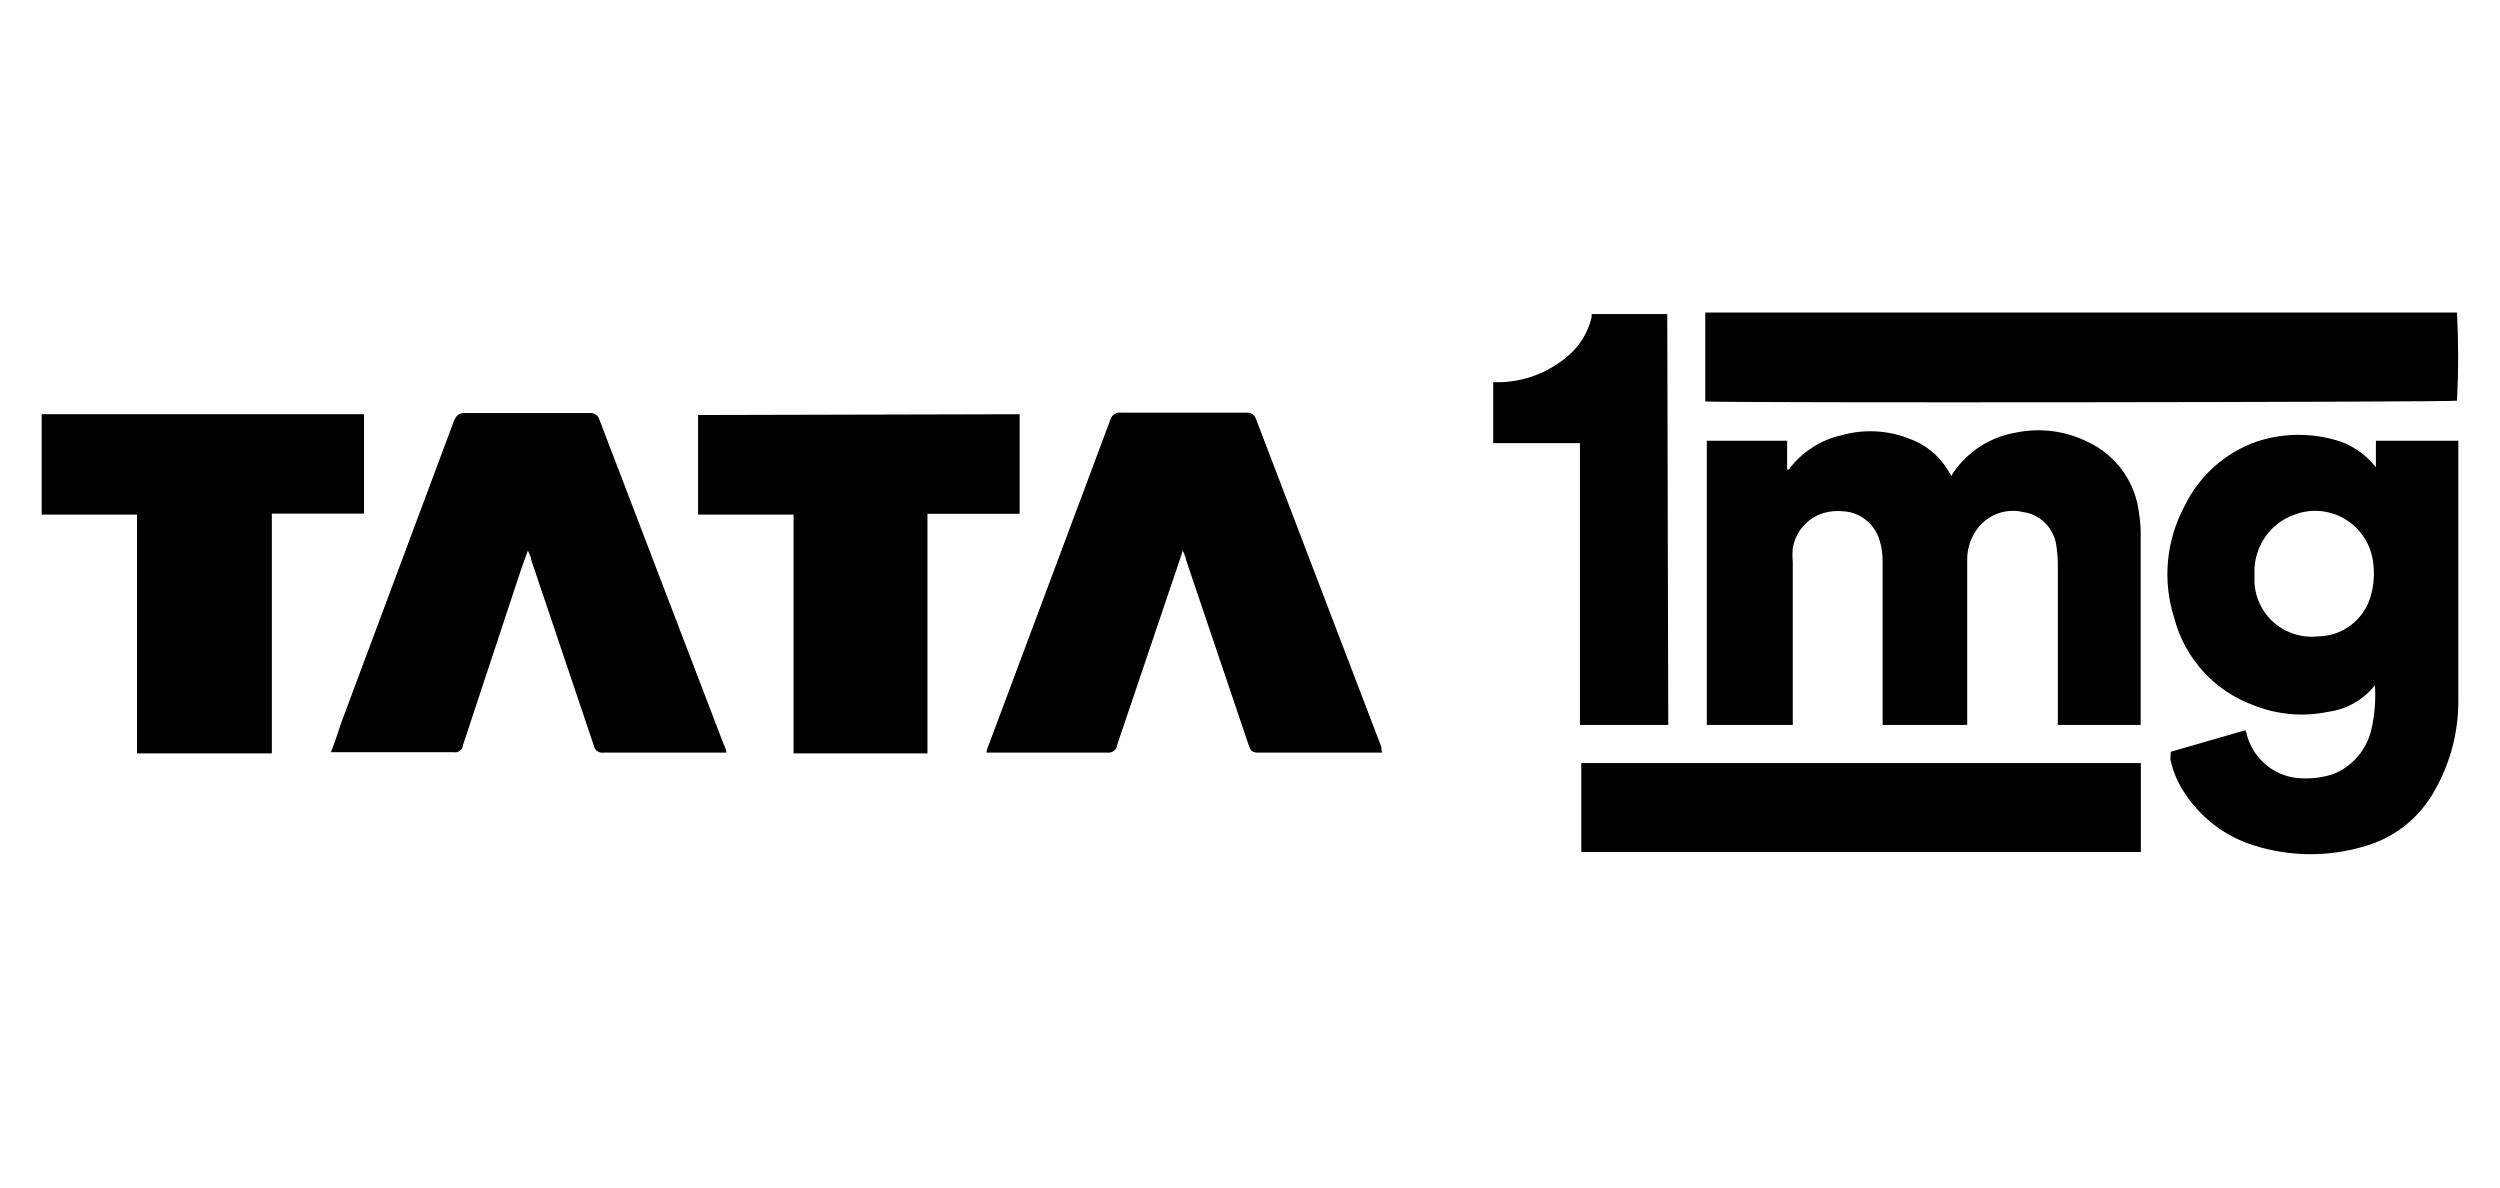 <svg width="120" height="57" viewBox="0 0 120 57" fill="none" xmlns="http://www.w3.org/2000/svg">
<g clip-path="url(#clip0_602_5903)">
<path d="M85.782 21.156V22.542H85.857C86.479 21.704 87.378 21.119 88.392 20.892C89.453 20.592 90.581 20.645 91.61 21.043C92.387 21.31 93.048 21.839 93.481 22.542C93.549 22.642 93.611 22.746 93.668 22.853C93.697 22.782 93.735 22.716 93.78 22.655C94.126 22.16 94.565 21.739 95.072 21.415C95.579 21.092 96.145 20.872 96.736 20.769C97.927 20.517 99.167 20.68 100.254 21.231C100.915 21.547 101.486 22.028 101.91 22.628C102.334 23.229 102.598 23.93 102.677 24.663C102.739 25.055 102.764 25.453 102.752 25.851V34.797H98.776V27.048C98.77 26.751 98.745 26.455 98.701 26.162C98.64 25.76 98.453 25.39 98.166 25.104C97.88 24.819 97.51 24.634 97.111 24.578C96.729 24.487 96.329 24.504 95.956 24.627C95.583 24.75 95.251 24.974 94.996 25.276C94.619 25.726 94.416 26.298 94.426 26.888V34.797H90.366V27.01C90.375 26.63 90.322 26.251 90.207 25.888C90.086 25.513 89.855 25.183 89.545 24.942C89.234 24.701 88.858 24.561 88.467 24.54C88.152 24.509 87.835 24.538 87.531 24.625C87.153 24.739 86.814 24.958 86.553 25.256C86.292 25.554 86.119 25.92 86.053 26.312C86.034 26.532 86.034 26.753 86.053 26.972V34.797H81.928V21.156H85.782ZM114.043 22.429V21.156H118V33.628C118.006 35.139 117.616 36.626 116.868 37.936C116.508 38.592 116.022 39.169 115.437 39.632C114.852 40.095 114.181 40.435 113.463 40.632C111.744 41.14 109.915 41.124 108.205 40.585C106.857 40.172 105.69 39.303 104.903 38.125C104.558 37.628 104.313 37.067 104.183 36.475V36.277C104.198 36.215 104.198 36.15 104.183 36.089L107.775 35.051C107.82 35.133 107.849 35.223 107.859 35.315C108.027 35.903 108.38 36.42 108.864 36.789C109.348 37.158 109.937 37.358 110.544 37.361C111.029 37.377 111.513 37.31 111.975 37.163C112.448 36.979 112.867 36.678 113.194 36.287C113.521 35.897 113.746 35.43 113.846 34.929C113.991 34.261 114.041 33.575 113.996 32.893C113.442 33.592 112.641 34.048 111.76 34.165C110.562 34.418 109.316 34.31 108.177 33.854C107.251 33.52 106.42 32.963 105.755 32.232C105.09 31.501 104.611 30.618 104.361 29.659C104.081 28.781 103.979 27.855 104.063 26.937C104.147 26.018 104.413 25.126 104.847 24.314C105.195 23.589 105.681 22.94 106.278 22.404C106.876 21.869 107.572 21.457 108.327 21.194C109.502 20.808 110.761 20.769 111.957 21.081C112.784 21.278 113.52 21.753 114.043 22.429ZM108.215 27.547V27.972C108.244 28.491 108.42 28.992 108.721 29.414C109.023 29.837 109.438 30.164 109.917 30.357C110.35 30.533 110.819 30.598 111.283 30.545C111.844 30.538 112.388 30.352 112.837 30.013C113.286 29.674 113.617 29.2 113.781 28.66C113.925 28.187 113.976 27.691 113.931 27.199C113.907 26.755 113.781 26.323 113.561 25.938C113.341 25.553 113.034 25.225 112.665 24.982C112.296 24.738 111.875 24.586 111.437 24.537C110.998 24.488 110.555 24.544 110.142 24.701C109.559 24.903 109.057 25.289 108.71 25.802C108.363 26.315 108.189 26.927 108.215 27.547ZM81.853 19.27V15H117.935C118.01 16.41 118.01 17.823 117.935 19.233C117.747 19.308 82.452 19.346 81.853 19.27ZM75.903 40.896V36.626H102.761V40.896H75.903ZM80.076 34.797H75.838V21.269H71.675V18.347H72.012C73.192 18.314 74.326 17.878 75.23 17.112C75.815 16.63 76.226 15.967 76.399 15.226V15.075H80.029L80.076 34.797ZM34.873 36.126H28.97C28.869 36.143 28.765 36.12 28.679 36.062C28.594 36.005 28.534 35.916 28.512 35.815L25.49 26.85C25.49 26.737 25.415 26.624 25.34 26.426L25.032 27.274L22.225 35.758C22.221 35.812 22.205 35.864 22.18 35.911C22.154 35.959 22.119 36 22.077 36.033C22.035 36.066 21.986 36.089 21.934 36.102C21.883 36.115 21.829 36.117 21.776 36.107H15.883C16.07 35.645 16.219 35.165 16.369 34.721L21.785 20.213C21.898 19.949 22.01 19.827 22.309 19.827H28.287C28.398 19.812 28.51 19.84 28.602 19.904C28.694 19.969 28.758 20.066 28.783 20.175L34.742 35.74C34.805 35.861 34.849 35.992 34.873 36.126ZM66.343 36.126H60.402C60.14 36.126 60.028 36.051 59.953 35.815L56.922 26.85C56.922 26.737 56.847 26.624 56.773 26.426L56.623 26.888L53.629 35.74C53.624 35.798 53.606 35.854 53.578 35.905C53.551 35.956 53.513 36.001 53.468 36.037C53.422 36.073 53.37 36.1 53.314 36.115C53.258 36.13 53.2 36.134 53.143 36.126H47.352C47.352 35.975 47.427 35.853 47.465 35.74L53.293 20.157C53.322 20.041 53.392 19.942 53.491 19.877C53.59 19.812 53.71 19.788 53.826 19.808H59.841C59.94 19.799 60.039 19.826 60.121 19.883C60.202 19.939 60.262 20.023 60.29 20.119L66.305 35.853C66.301 35.946 66.314 36.038 66.343 36.126ZM48.943 19.883V24.663H44.518V36.164H38.091V24.701H33.507V19.921L48.943 19.883ZM2 19.883H17.473V24.653H13.048V36.164H6.575V24.701H2V19.883Z" fill="black"/>
</g>
<defs>
<clipPath id="clip0_602_5903">
<rect width="116" height="26" fill="white" transform="translate(2 15)"/>
</clipPath>
</defs>
</svg>
